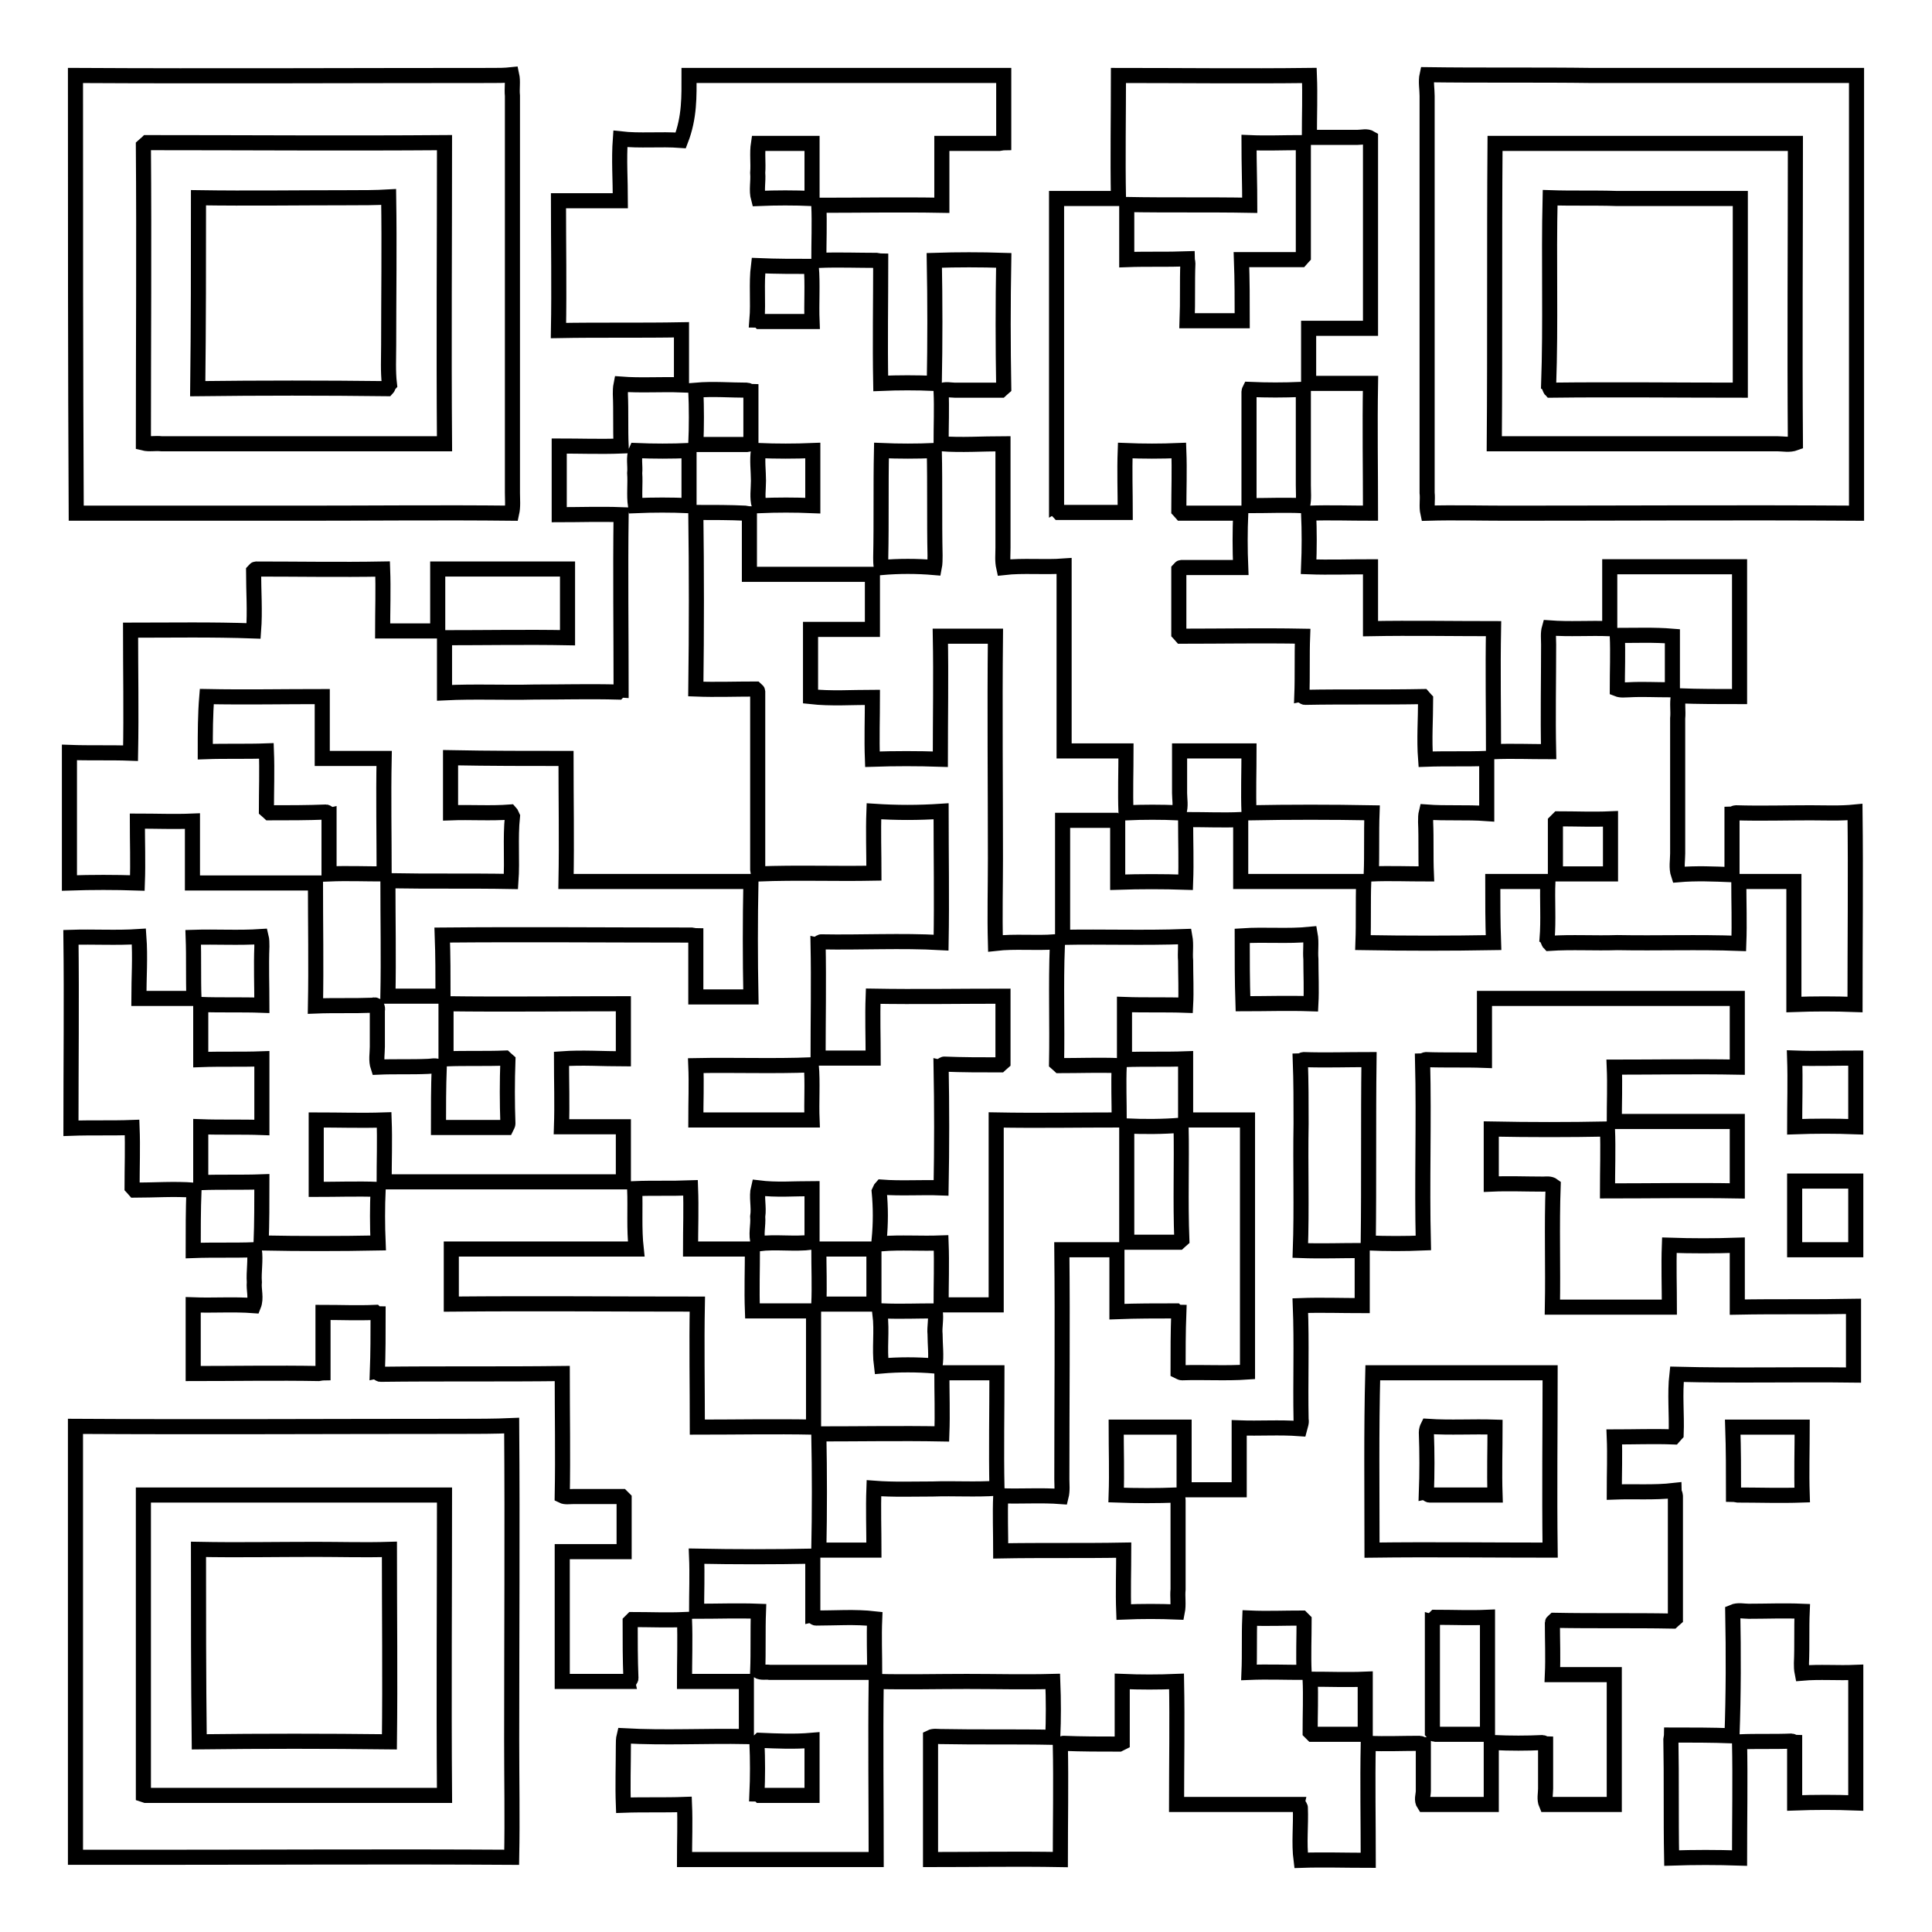 <?xml version="1.0" encoding="utf-8"?>
<!-- Svg Vector Icons : http://www.onlinewebfonts.com/icon -->
<!DOCTYPE svg PUBLIC "-//W3C//DTD SVG 1.1//EN" "http://www.w3.org/Graphics/SVG/1.1/DTD/svg11.dtd">
<svg version="1.1" xmlns="http://www.w3.org/2000/svg" xmlns:xlink="http://www.w3.org/1999/xlink" x="0px" y="0px" viewBox="0 0 256 256" enable-background="new 0 0 256 256" xml:space="preserve">
<g><g><path stroke-width="2" fill-opacity="0" stroke="#000000"  d="M10,10c18.4,0.1,36.9,0,55.3,0c0.8,0,1.6,0,2.5-0.1c0.2,0.9,0,1.8,0.1,2.8c0,17.5,0,35.1,0,52.6c0,0.9,0.1,1.8-0.1,2.7c-9.2-0.1-18.4,0-27.6,0c-10,0-20.1,0-30.1,0C10,48.6,10,29.3,10,10z M19,19.3c0.1,13.1,0,26.3,0,39.4c0.8,0.2,1.6,0,2.4,0.1c12.5,0,25,0,37.5,0c-0.1-13.3,0-26.6,0-39.9c-13.1,0.1-26.3,0-39.4,0C19.3,19.1,19.1,19.2,19,19.3z"/><path stroke-width="2" fill-opacity="0" stroke="#000000"  d="M91.3,10c13.9,0,27.8,0,41.7,0c0,3,0,5.9,0,8.9c-0.1,0-0.4,0.1-0.5,0.1c-2.6,0-5.1,0-7.7,0c0,2.7,0,5.5,0,8.2c-5.4-0.1-10.9,0-16.3,0c0.1,2.4,0,4.9,0,7.3c2.6-0.1,5.1,0,7.7,0c0.1,0,0.4,0.1,0.5,0.1c0,5.4-0.1,10.8,0,16.2c2.4-0.1,4.7-0.1,7.1,0c0.1-5.4,0.1-10.9,0-16.3c3.1-0.1,6.1-0.1,9.2,0c-0.1,5.6-0.1,11.3,0,16.9c-0.1,0.1-0.3,0.2-0.4,0.3c-2,0-4.1,0-6.1,0c-0.6,0-1.2-0.2-1.8,0.1c0.1,2.3,0,4.6,0,7c2.7,0.2,5.5,0,8.2,0c0,4.6,0,9.2,0,13.8c0,0.9-0.1,1.7,0.1,2.6c2.6-0.3,5.3,0,8-0.2c0,8.2,0,16.3,0,24.5c2.7,0,5.5,0,8.2,0c0,2.7-0.1,5.5,0,8.2c2.3-0.1,4.7-0.1,7,0c0.3-0.9,0.1-1.8,0.1-2.6c0-1.9,0-3.7,0-5.6c3.1,0,6.1,0,9.2,0c0,2.7-0.1,5.5,0,8.2c5.4-0.1,10.9-0.1,16.3,0c-0.1,2.7,0,5.4-0.1,8.1c2.4-0.1,4.9,0,7.3,0c-0.1-2.3,0-4.6-0.1-6.9c0-0.5,0-0.9,0.1-1.3c2.6,0.2,5.3,0,8,0.2c0-2.4,0-4.9,0-7.3c-2.7,0.1-5.4,0-8.1,0.1c-0.2-2.6,0-5.3,0-7.9c-0.1-0.1-0.2-0.3-0.3-0.4c-5.2,0.1-10.4,0-15.7,0.1c-0.1,0-0.3-0.2-0.4-0.2c0.1-2.6,0-5.3,0.1-7.9c-5.4-0.1-10.7,0-16.1,0c-0.1-0.1-0.2-0.3-0.3-0.4c0-2.8,0-5.6,0-8.4c0.1-0.1,0.2-0.3,0.3-0.3c2.6,0,5.3,0,7.9,0c-0.1-2.4-0.1-4.8,0-7.2c-2.6,0-5.3,0-7.9,0c-0.1-0.1-0.2-0.3-0.3-0.4c0-2.6,0.1-5.3,0-7.9c-2.4,0.1-4.7,0.1-7.1,0c-0.1,2.7,0,5.5,0,8.2c-2.9,0-5.9,0-8.8,0c-0.1-0.1-0.2-0.3-0.3-0.3c0-13.8,0-27.5,0-41.3c2.7,0,5.5,0,8.2,0c-0.1-5.4,0-10.9,0-16.3c8.4,0,16.9,0.1,25.3,0c0.1,2.6,0,5.3,0,7.9c0.1,0.1,0.2,0.2,0.3,0.3c2,0,4.1,0,6.1,0c0.6,0,1.2-0.2,1.7,0.1c0,8.4,0,16.8,0,25.2c-2.7,0-5.5,0-8.2,0c0,2.4,0,4.9,0,7.3c2.7,0,5.5,0,8.2,0c-0.1,5.7,0,11.5,0,17.2c-2.7,0-5.5-0.1-8.2,0c0.1,2.4,0.1,4.7,0,7.1c2.7,0.1,5.5,0,8.2,0c0,2.7,0,5.5,0,8.2c5.4-0.1,10.9,0,16.3,0c-0.1,5.4,0,10.9,0,16.3c2.4-0.1,4.9,0,7.3,0c-0.1-4.7,0-9.4,0-14.2c0-0.7-0.1-1.5,0.1-2.2c2.7,0.2,5.3,0,8,0.1c0-2.7,0-5.5,0-8.2c5.7,0,11.5,0,17.2,0c0,5.7,0,11.5,0,17.2c-2.7,0-5.4,0-8.1-0.1c-0.2,1,0,2-0.1,3c0,5.9,0,11.9,0,17.9c0,0.9-0.2,1.9,0.1,2.8c2.3-0.2,4.7-0.1,7.1,0c0-2.7,0-5.3,0-8c0.1,0,0.3-0.2,0.5-0.2c3.3,0.1,6.6,0,9.9,0c2,0,3.9,0.1,5.9-0.1c0.1,8.5,0,17,0,25.5c-2.7-0.1-5.4-0.1-8.1,0c0-5.4,0-10.9,0-16.3c-2.4,0-4.9,0-7.3,0c0,2.7,0.1,5.5,0,8.2c-5.4-0.2-10.7,0-16.1-0.1c-3,0.1-6-0.1-9,0.1c-0.1-0.1-0.2-0.5-0.3-0.6c0.2-2.5,0-5.1,0.1-7.6c-2.4,0-4.9,0-7.3,0c0,2.7,0,5.4,0.1,8.1c-5.8,0.1-11.5,0.1-17.3,0c0.1-2.7,0-5.4,0.1-8.1c-5.4,0-10.9,0-16.3,0c0-2.7,0-5.5,0-8.2c-2.3,0.1-4.6,0-6.9,0c-0.1,0.1-0.3,0.2-0.4,0.3c0,2.6,0.1,5.3,0,8c-3-0.1-6-0.1-9,0c0-2.7,0-5.4,0-8c-0.1,0-0.3-0.1-0.4-0.2c-2.3,0-4.6,0-6.9,0c0,5.2,0,10.3,0,15.5c5.4-0.1,10.8,0.1,16.2-0.1c0.2,1.1,0,2.1,0.1,3.2c0,2,0.1,4,0,5.9c-2.7-0.1-5.4,0-8.1-0.1c0,2.4,0,4.9,0,7.3c2.7-0.1,5.4,0,8.1-0.1c0,2.7,0,5.4,0,8c0.1,0,0.4,0.1,0.5,0.1c2.6,0,5.1,0,7.7,0c0,11.1,0,22.3,0,33.4c-2.9,0.2-5.8,0-8.7,0.1c-0.1,0-0.3-0.1-0.5-0.2c0-2.6,0-5.2,0.1-7.8c-0.1,0-0.3-0.1-0.4-0.2c-2.6,0-5.2,0-7.8,0.1c0-2.7,0-5.5,0-8.2c-2.4,0-4.9,0-7.3,0c0.1,10.1,0,20.3,0,30.4c0,0.7,0.1,1.5-0.1,2.3c-2.6-0.2-5.3,0-8-0.1c-0.1,2.4,0,4.9,0,7.3c5.4-0.1,10.9,0,16.3-0.1c0,2.7-0.1,5.5,0,8.2c2.4-0.1,4.7-0.1,7.1,0c0.2-1,0-2,0.1-3c0-4,0-7.9,0-11.8c0-0.2-0.1-0.6-0.1-0.7c-2.7,0.1-5.4,0.1-8.1,0c0.1-3,0-6,0-9c3,0,6,0,9,0c0,2.7,0,5.3,0,8c0.1,0.1,0.3,0.2,0.4,0.3c2.3,0,4.6,0,6.9,0c0-2.7,0-5.5,0-8.2c2.7,0.1,5.3-0.1,8,0.1c0.1-0.4,0.3-0.8,0.2-1.2c-0.1-5,0.1-10.1-0.1-15.1c2.7-0.1,5.5,0,8.2,0c0-2.4,0-4.9,0-7.3c-2.7,0-5.5,0.1-8.2,0c0.2-5.6,0-11.2,0.1-16.8c0-2.8,0-5.6-0.1-8.3c0.1,0,0.3-0.2,0.4-0.2c2.9,0.1,5.8,0,8.7,0c-0.1,8.1,0,16.2-0.1,24.3c2.4,0.1,4.9,0.1,7.3,0c-0.2-8,0.1-16.1-0.1-24.1c0.1,0,0.3-0.2,0.4-0.2c2.6,0.1,5.2,0,7.8,0.1c0-2.7,0-5.5,0-8.2c11.1,0,22.3,0,33.5,0c0,3.1,0,6.1,0,9.1c-5.4-0.1-10.9,0-16.3,0c0.1,2.4,0,4.8,0,7.2c5.4,0,10.9,0,16.3,0c0,3.1,0,6.1,0,9.2c-5.7-0.1-11.5,0-17.2,0c0-2.7,0.1-5.5,0-8.2c-5.1,0.1-10.3,0.1-15.4,0c0,2.4,0,4.9,0,7.3c2.3-0.1,4.6,0,6.9,0c0.4,0,0.9-0.1,1.3,0.2c-0.2,5.4,0,10.8-0.1,16.1c5.2,0,10.3,0,15.5,0c0-2.7-0.1-5.5,0-8.2c3,0.1,6,0.1,9,0c0,2.7,0,5.5,0,8.2c5.1-0.1,10.2,0,15.4-0.1c0,3,0,6.1,0,9.1c-7.8-0.1-15.6,0.1-23.4-0.1c-0.3,2.6,0,5.3-0.1,7.9c-0.1,0.1-0.2,0.3-0.3,0.4c-2.6-0.1-5.3,0-7.9,0c0.1,2.4,0,4.9,0,7.3c2.6-0.1,5.3,0.1,7.9-0.2c0,0.2,0.2,0.5,0.2,0.7c0,5.4,0,10.9,0,16.3c-0.1,0.1-0.3,0.2-0.4,0.3c-5.2-0.1-10.4,0-15.6-0.1c-0.1,0.1-0.3,0.2-0.3,0.3c0,2.3,0.1,4.6,0,6.9c2.7,0,5.5,0,8.2,0c0,5.8,0,11.5,0,17.2c-3,0-6,0-9,0c-0.3-0.7-0.1-1.4-0.1-2.1c0-2,0-3.9,0-5.9c-0.1,0-0.3-0.2-0.4-0.2c-2.1,0.1-4.3,0.1-6.4,0c-0.1,0-0.3,0.1-0.4,0.1c0,2.7,0,5.4,0,8.1c-3,0-6,0-8.9,0c-0.4-0.6-0.1-1.2-0.1-1.8c0-2,0-4.1,0-6.1c-0.1,0-0.3-0.2-0.5-0.2c-2.3,0-4.5,0.1-6.8,0c-0.1,5.2,0,10.3,0,15.5c-3,0-6-0.1-8.9,0c-0.3-2.3,0-4.6-0.1-7c0-0.1-0.2-0.3-0.2-0.4c-5.4,0-10.8,0-16.2,0c0-5.4,0.1-10.9,0-16.3c-2.4,0.1-4.8,0.1-7.2,0c0,2.7,0,5.4,0,8.1l-0.4,0.2c-2.5,0-4.9,0-7.4-0.1c-0.1,0-0.3,0.2-0.4,0.2c0.1,5.1,0,10.2,0,15.2c-5.7-0.1-11.5,0-17.2,0c0-5.4,0-10.8,0-16.2c0.4-0.2,0.9-0.1,1.3-0.1c5,0.1,9.9,0,14.9,0.1c0.1-2.5,0.1-4.9,0-7.4c-3.8,0.1-7.6,0-11.4,0c-4,0-8,0.1-12,0c-0.1,7.8,0,15.7,0,23.6c-8.5,0-16.9,0-25.4,0c0-2.4,0.1-4.9,0-7.3c-2.7,0.1-5.4,0-8.1,0.1c-0.1-2.6,0-5.3,0-7.9c0-0.4,0-0.9,0.1-1.3c5.4,0.3,10.8,0,16.2,0.1c0-2.4,0-4.9,0-7.3c-2.7,0-5.5,0-8.2,0c0-2.7,0.1-5.5,0-8.2c-2.3,0.1-4.6,0-6.9,0c-0.1,0.1-0.2,0.2-0.3,0.3c0,2.5,0,5,0.1,7.5c0,0.1-0.2,0.3-0.2,0.4c-3,0-5.9,0-8.9,0c0-5.7,0-11.5,0-17.2c2.7,0,5.5,0,8.2,0c0-2.3,0-4.6,0-7c-0.1-0.1-0.2-0.2-0.3-0.3c-2.1,0-4.3,0-6.5,0c-0.5,0-1,0.1-1.4-0.1c0.1-5.4,0-10.8,0-16.2c-8,0.1-16,0-24.1,0.1c-0.1,0-0.3-0.2-0.4-0.2c0.1-2.6,0.1-5.2,0.1-7.8c-0.1,0-0.3-0.1-0.4-0.2c-2.3,0.1-4.6,0-6.9,0c0,2.7,0,5.4,0,8c-0.1,0-0.4,0.1-0.5,0.1c-5.6-0.1-11.1,0-16.7,0c0-3,0-6,0-9.1c2.7,0.1,5.3-0.1,8,0.1c0.4-1,0-2.1,0.1-3.1c-0.1-1.4,0.2-2.9,0-4.3c-2.7,0.1-5.4,0-8.1,0.1c0-2.7,0-5.4,0.1-8c-2.6-0.2-5.3,0-7.9,0c-0.1-0.1-0.2-0.3-0.3-0.4c0-2.6,0.1-5.3,0-7.9c-2.7,0.1-5.4,0-8.1,0.1c0-8.5,0.1-16.9,0-25.3c3-0.1,6,0.1,9-0.1c0.2,2.7,0,5.5,0,8.2c2.4,0,4.9,0,7.3,0c-0.1-2.7,0-5.4-0.1-8.1c3-0.1,6,0.1,9-0.1c0.1,0.4,0.1,0.9,0.1,1.3c-0.1,2.6,0,5.2,0,7.8c-2.7-0.1-5.4,0-8.1-0.1c0,2.5,0,4.9,0,7.3c2.7-0.1,5.4,0,8.1-0.1c0,3,0,6.1,0,9.1c-2.7-0.1-5.4,0-8.1-0.1c0,2.5,0,4.9,0,7.4c2.7-0.1,5.4,0,8.1-0.1c0,2.7,0,5.4-0.1,8.1c5.2,0.1,10.4,0.1,15.5,0c-0.1-2.4-0.1-4.7,0-7.1c-2.7-0.1-5.5,0-8.2,0c0-3.1,0-6.1,0-9.2c3,0,6,0.1,9,0c0.1,2.7,0,5.5,0,8.2c10.6,0,21.2,0,31.7,0c0-2.4,0-4.9,0-7.3c-2.7,0-5.5,0-8.2,0c0.1-3,0-6,0-9c2.7-0.2,5.5,0,8.2,0c0-2.4,0-4.8,0-7.3c-7.9,0-15.7,0.1-23.5,0c0,2.4,0,4.9,0,7.3c2.6-0.1,5.2,0,7.8-0.1c0.1,0.1,0.3,0.2,0.4,0.3c-0.1,2.8-0.1,5.6,0,8.4c0,0.1-0.1,0.3-0.2,0.5c-3,0-6,0-9,0c0-2.7,0-5.3,0.1-8c-0.5-0.3-1-0.1-1.5-0.1c-2.2,0.1-4.4,0-6.6,0.1c-0.3-0.9-0.1-1.8-0.1-2.7c0-1.6,0-3.2,0-4.8c0.1-0.4-0.1-0.9-0.6-0.7c-2.6,0.1-5.1,0-7.6,0.1c0.1-5.4,0-10.9,0-16.3c-5.4,0-10.9,0-16.3,0c0-2.7,0-5.5,0-8.2c-2.4,0.1-4.8,0-7.3,0c0,2.7,0.1,5.5,0,8.2c-3-0.1-6-0.1-9,0c0-5.8,0-11.5,0-17.3c2.7,0.1,5.4,0,8.1,0.1c0.1-5.4,0-10.9,0-16.3c5.4,0,10.8-0.1,16.3,0.1c0.2-2.6,0-5.3,0-7.9c0.1-0.1,0.2-0.3,0.3-0.3c5.6,0,11.2,0.1,16.8,0c0.1,2.7,0,5.5,0,8.2c2.4,0,4.9,0,7.3,0c0-2.7,0-5.5,0-8.2c5.7,0,11.5,0,17.2,0c0,3.1,0,6.1,0,9.1c-5.4-0.1-10.9,0-16.3,0c0,2.4,0,4.9,0,7.3c4-0.2,8,0,11.9-0.1c3.7,0,7.4-0.1,11.1,0c0.1-0.1,0.3-0.2,0.4-0.2c0-7.8-0.1-15.5,0-23.3c-2.7-0.1-5.5,0-8.2,0c0-3.1,0-6.1,0-9.1c2.7,0,5.5,0.1,8.2,0c-0.1-2.3,0-4.6-0.1-6.9c0-0.4,0-0.8,0.1-1.3c2.6,0.2,5.3,0,8,0.1c0-2.4,0-4.9,0-7.3c-5.4,0.1-10.9,0-16.3,0.1c0.1-5.7,0-11.5,0-17.2c2.7,0,5.5,0,8.2,0c0-2.7-0.2-5.5,0-8.2c2.6,0.3,5.3,0,8,0.2C91.4,15.5,91.3,12.7,91.3,10z M100.5,19c-0.2,1.3,0,2.6-0.1,3.9c0.1,1.2-0.2,2.3,0.1,3.4c2.4-0.1,4.7-0.1,7.1,0c0-2.4,0-4.9,0-7.3C105.2,19,102.9,19,100.5,19z M165.6,27.2c-5.4-0.1-10.9,0-16.3-0.1c0,2.5,0,4.9,0,7.3c2.7-0.1,5.3,0,8-0.1c0,0.1,0.1,0.4,0.1,0.6c-0.1,2.5,0,5-0.1,7.6c2.4,0,4.9,0,7.3,0c0-2.7,0-5.4-0.1-8.1c2.6,0,5.3,0,7.9,0c0.1-0.1,0.2-0.3,0.3-0.4c0-4.9,0-9.8,0-14.7c-0.1-0.1-0.2-0.3-0.3-0.4c-2.3,0-4.6,0.1-6.9,0C165.5,21.7,165.6,24.5,165.6,27.2z M100.5,35.2c-0.3,2.4,0,4.8-0.2,7.2c0.1,0,0.3,0.1,0.4,0.2c2.3,0,4.6,0,6.9,0c-0.1-2.4,0.1-4.9-0.1-7.3C105.2,35.3,102.9,35.3,100.5,35.2z M92.2,51.7c0.1,2.4,0.1,4.8,0,7.2c2.3,0,4.5,0,6.8,0c0.1,0,0.4-0.1,0.5-0.1c0-2.3,0-4.6,0-6.9c-0.1,0-0.4-0.2-0.5-0.2C96.8,51.7,94.5,51.5,92.2,51.7z M165.5,51.9c0,5,0,10.1,0,15.1c2.4,0,4.7-0.1,7.1,0c0.2-0.9,0.1-1.8,0.1-2.7c0-4.1,0-8.3,0-12.4c-0.1-0.1-0.3-0.3-0.3-0.3c-2.3,0.1-4.5,0.1-6.8,0C165.6,51.6,165.5,51.8,165.5,51.9z M84.1,62.7c0.1,1.4-0.1,2.9,0.1,4.3c2.4-0.1,4.7-0.1,7.1,0c0-2.5,0-4.9,0-7.3c-2.3,0.1-4.7,0.1-7,0C83.9,60.6,84.2,61.7,84.1,62.7z M100.5,59.7c-0.2,1.3,0,2.7,0,4c0,1.1-0.2,2.3,0.1,3.3c2.4-0.1,4.7-0.1,7.1,0c0-2.5,0-4.9,0-7.3C105.3,59.8,102.9,59.8,100.5,59.7z M116.8,59.7c-0.1,4.7,0,9.5-0.1,14.2c0,0.4,0,0.9,0.1,1.3c2.3-0.2,4.7-0.2,7,0c0.1-0.5,0.1-1.1,0.1-1.6c-0.1-4.6,0-9.3-0.1-13.9C121.5,59.8,119.1,59.8,116.8,59.7z M92.2,67.9c0.1,7.8,0.1,15.6,0,23.4c2.6,0.1,5.3,0,7.9,0c0.1,0.1,0.3,0.2,0.3,0.3c0,7.9,0,15.8,0,23.7c0,0.1,0.1,0.4,0.1,0.5c5.1-0.2,10.2,0,15.3-0.1c0-2.7-0.1-5.5,0-8.2c3,0.2,5.9,0.2,8.9,0c0,5.8,0.1,11.6,0,17.4c-5.3-0.3-10.6,0-15.9-0.1c-0.1,0-0.3,0.2-0.4,0.2c0.1,5.1,0,10.2,0,15.2c2.4,0,4.9,0,7.3,0c0-2.7-0.1-5.5,0-8.2c5.7,0.1,11.5,0,17.2,0c0,2.9,0,5.9,0,8.8c-0.1,0.1-0.3,0.2-0.4,0.3c-2.5,0-5,0-7.4-0.1c-0.1,0-0.3,0.2-0.4,0.2c0.1,5.4,0.1,10.8,0,16.2c-2.6-0.1-5.3,0.1-7.9-0.1c-0.1,0.1-0.2,0.4-0.3,0.6c0.2,2.1,0.2,4.2,0,6.3c0.1,0.1,0.2,0.4,0.3,0.6c2.6-0.2,5.2,0,7.9-0.1c0.1,2.7,0,5.5,0,8.2c2.4,0,4.9,0,7.3,0c0-8.2,0-16.3,0-24.5c5.4,0.1,10.9,0,16.3,0c0-2.4-0.1-4.8,0-7.2c-2.6-0.1-5.3,0-7.9,0c-0.1-0.1-0.3-0.2-0.4-0.3c0.1-5.2-0.1-10.4,0.1-15.5c-0.1-0.1-0.2-0.5-0.3-0.6c-2.6,0.2-5.3-0.1-7.9,0.2c-0.1-3.7,0-7.5,0-11.2c0-9.8-0.1-19.7,0-29.5c-2.5,0-4.9,0-7.3,0c0.1,5.4,0,10.9,0,16.3c-3-0.1-6-0.1-9,0c-0.1-2.7,0-5.5,0-8.2c-2.7,0-5.5,0.2-8.2-0.1c0-3,0-5.9,0-8.9c2.7,0,5.5,0,8.2,0c0-2.4,0-4.9,0-7.3c-5.4,0-10.9,0-16.3,0c0-2.7,0-5.3,0-8c-0.1,0-0.4-0.1-0.5-0.1C96.8,67.9,94.5,67.9,92.2,67.9z M214.3,84.2c0.1,2.4,0,4.7,0,7.1c0.5,0.2,1,0.1,1.5,0.1c1.8-0.1,3.6,0,5.4,0c0.1-0.1,0.3-0.2,0.4-0.2c0-2.3,0-4.6,0-6.9C219.2,84.1,216.7,84.2,214.3,84.2z M27.2,99.6c2.7-0.1,5.4,0,8.1-0.1c0.1,2.6,0,5.3,0,7.9c0.1,0.1,0.3,0.2,0.4,0.3c2.5,0,5,0,7.5-0.1c0.1,0,0.3,0.2,0.4,0.2c0,2.6,0,5.3,0,8c2.4-0.1,4.9,0,7.3,0c0-5.1-0.1-10.2,0-15.3c-2.7,0-5.5,0-8.2,0c0-2.7,0-5.5,0-8.2c-5.1,0-10.2,0.1-15.3,0C27.2,94.7,27.2,97.1,27.2,99.6z M59.7,100.4c0,2.4,0,4.9,0,7.3c2.6-0.1,5.3,0.1,7.9-0.1c0.1,0.1,0.2,0.4,0.3,0.6c-0.3,2.9,0,5.8-0.2,8.6c-5.4-0.1-10.8,0-16.3-0.1c0,5.1,0.1,10.2,0,15.3c2.4,0,4.9,0,7.3,0c0-2.7,0-5.4-0.1-8.1c11-0.1,22,0,33.1,0c0.1,0,0.4,0.1,0.5,0.1c0,2.7,0,5.4,0,8.1c2.4,0,4.9,0,7.3,0c-0.1-5.1-0.1-10.2,0-15.3c-8.2,0-16.3,0-24.5,0c0.1-5.4,0-10.9,0-16.3C70,100.5,64.9,100.5,59.7,100.4z M206.1,108.9c0,2.3,0,4.6,0,6.9c2.4,0,4.9,0,7.3,0c0-2.4,0-4.9,0-7.3c-2.3,0.1-4.6,0-6.9,0C206.4,108.6,206.2,108.8,206.1,108.9z M92.2,141.2c0.1,2.4,0,4.8,0,7.2c5.1,0,10.3,0,15.4,0c-0.1-2.4,0.1-4.9-0.1-7.3C102.5,141.3,97.3,141.1,92.2,141.2z M149.3,149.2c0,5.1,0,10.3,0,15.4c2.3,0,4.6,0,6.9,0c0.1-0.1,0.3-0.2,0.4-0.3c-0.2-5.1,0-10.1-0.1-15.2C154,149.3,151.6,149.3,149.3,149.2z M84.1,157.5c0.1,2.7-0.1,5.3,0.2,8c-8.2,0-16.3,0-24.5,0c0,2.4,0,4.9,0,7.3c10.9-0.1,21.7,0,32.6,0c-0.1,5.4,0,10.9,0,16.3c5.1,0,10.2-0.1,15.4,0c0-5.1,0-10.3,0-15.4c-2.7,0-5.4,0-8.1,0c-0.1-2.7,0-5.5,0-8.2c-2.7,0-5.5,0-8.2,0c0-2.7,0.1-5.4,0-8.1C88.9,157.5,86.5,157.4,84.1,157.5z M100.4,161.2c0.1,1.2-0.3,2.4,0.1,3.6c2.3-0.3,4.7,0.1,7.1-0.2c0-2.4,0-4.8,0-7.1c-2.4,0-4.7,0.2-7.1-0.1C100.2,158.6,100.6,159.9,100.4,161.2z M108.5,172.8c2.4,0,4.9,0,7.3,0c0-2.4,0-4.9,0-7.3c-2.4,0-4.9,0-7.3,0C108.5,167.9,108.6,170.4,108.5,172.8z M116.6,174.1c0.3,2.3-0.1,4.6,0.2,6.9c2.3-0.2,4.7-0.2,7.1,0c0.2-1.4,0-2.8,0-4.2c-0.1-1,0.2-2.1,0-3.1c-2.3,0-4.6,0.1-7,0C116.8,173.8,116.7,174,116.6,174.1z M124.8,190c-5.4-0.1-10.9,0-16.3,0c0.1,5.1,0.1,10.3,0,15.4c2.4,0,4.9,0,7.3,0c0-2.7-0.1-5.5,0-8.2c2.6,0.2,5.2,0.1,7.8,0.1c2.8-0.1,5.7,0.1,8.5-0.1c-0.1-5.1,0-10.2,0-15.3c-2.4,0-4.8,0-7.3,0C124.8,184.5,124.9,187.3,124.8,190z M181.8,205.4c7.8-0.1,15.7,0,23.6,0c-0.1-7.9,0-15.7,0-23.5c-7.8,0-15.7,0-23.5,0C181.7,189.6,181.8,197.5,181.8,205.4z M92.3,206.2c0.1,2.4,0,4.9,0,7.3c2.7,0,5.5-0.1,8.2,0c-0.1,2.6,0,5.3-0.1,7.9c0.5,0.3,1.1,0.1,1.6,0.2c4.6,0,9.2,0,13.9,0c0-2.4-0.1-4.7,0-7.1c-2.6-0.3-5.2-0.1-7.8-0.1c-0.1,0-0.3-0.2-0.4-0.2c0-2.7,0-5.3,0-8C102.5,206.3,97.4,206.3,92.3,206.2z M165.5,221.6c2.4-0.1,4.9,0,7.3,0c-0.1-2.3,0-4.6,0-6.9c-0.1-0.1-0.2-0.2-0.3-0.3c-2.3,0-4.6,0.1-6.9,0C165.5,216.8,165.6,219.2,165.5,221.6z M189.8,214.6c0,5,0,9.9,0,14.9c0.1,0.1,0.2,0.3,0.3,0.3c2.3,0,4.6,0,7,0c0-5.2,0-10.3,0-15.5c-2.3,0.1-4.6,0-6.9,0C190.1,214.4,189.9,214.6,189.8,214.6z M173.6,222.5c0.1,2.3,0,4.6,0,7c0.1,0.1,0.2,0.2,0.3,0.3c2.3,0,4.6,0,7,0c0-2.4,0-4.9,0-7.3C178.5,222.6,176,222.5,173.6,222.5z M100.7,230.6c-0.1,0.1-0.3,0.2-0.4,0.3c0.1,2.3,0.1,4.6,0,6.8c0.1,0,0.3,0.1,0.4,0.2c2.3,0,4.6,0,6.9,0c0-2.4,0-4.9,0-7.3C105.3,230.8,103,230.7,100.7,230.6z"/><path stroke-width="2" fill-opacity="0" stroke="#000000"  d="M189.1,9.9c7.3,0.1,14.6,0,21.9,0.1c11.7,0,23.3,0,35,0c0,19.3,0,38.7,0,58c-15.5-0.1-30.9,0-46.4,0c-3.5,0-6.9-0.1-10.4,0c-0.2-0.9,0-1.8-0.1-2.7c0-17.5,0-35.1,0-52.6C189.1,11.8,188.9,10.8,189.1,9.9z M198,58.8c12.5,0,25,0,37.5,0c0.8,0,1.6,0.2,2.4-0.1c-0.1-13.2,0-26.5,0-39.7c-13.3,0-26.5,0-39.8,0C198,32.3,198.1,45.6,198,58.8z"/><path stroke-width="2" fill-opacity="0" stroke="#000000"  d="M26.3,26.2c6.6,0.1,13.3,0,19.9,0c1.8,0,3.6,0,5.3-0.1c0.1,6.5,0,13.1,0,19.6c0,1.7-0.1,3.5,0.1,5.2c-0.1,0.1-0.2,0.5-0.3,0.6c-8.4-0.1-16.8-0.1-25.1,0C26.3,43.2,26.3,34.7,26.3,26.2z"/><path stroke-width="2" fill-opacity="0" stroke="#000000"  d="M205.4,26.2c2.9,0.1,5.9,0,8.8,0.1c5.5,0,11,0,16.4,0c0,8.5,0,17,0,25.4c-8.4,0-16.8-0.1-25.1,0c-0.1-0.1-0.2-0.5-0.3-0.6C205.5,42.8,205.2,34.5,205.4,26.2z"/><path stroke-width="2" fill-opacity="0" stroke="#000000"  d="M164.6,124c3-0.2,6,0.1,9-0.2c0.2,1.1,0,2.2,0.1,3.3c0,2,0.1,4,0,5.9c-3-0.1-6,0-9,0C164.6,130,164.6,127,164.6,124z"/><path stroke-width="2" fill-opacity="0" stroke="#000000"  d="M237.8,140.2c2.7,0.1,5.4,0,8.1,0c0,3,0,6,0,9.1c-2.7-0.1-5.4-0.1-8.1,0C237.8,146.3,237.9,143.2,237.8,140.2z"/><path stroke-width="2" fill-opacity="0" stroke="#000000"  d="M237.8,156.5c2.7,0,5.4,0,8.1,0c0,3,0,6,0,9.1c-2.7,0-5.4,0-8.1,0C237.8,162.6,237.8,159.5,237.8,156.5z"/><path stroke-width="2" fill-opacity="0" stroke="#000000"  d="M10,189c17,0.1,33.9,0,50.9,0c2.3,0,4.6,0,6.9-0.1c0.1,13.9,0,27.8,0,41.7c0,5.2,0.1,10.3,0,15.5c-15.9-0.1-31.8,0-47.7,0c-3.3,0-6.7,0-10.1,0C10,227.1,10,208.1,10,189z M19,198.1c0,13.2,0,26.5,0,39.7l0.3,0.1c13.2,0,26.4,0,39.6,0c-0.1-13.3,0-26.6,0-39.8C45.6,198.1,32.3,198.1,19,198.1z"/><path stroke-width="2" fill-opacity="0" stroke="#000000"  d="M189,189.8c0-0.3,0.1-0.6,0.2-0.8c3,0.2,5.9,0,8.9,0.1c0,3-0.1,6,0,9c-2.9,0-5.8,0-8.7,0c-0.1,0-0.3-0.2-0.4-0.2C189.1,195.2,189.1,192.5,189,189.8z"/><path stroke-width="2" fill-opacity="0" stroke="#000000"  d="M229.6,189.1c3.1,0,6.1,0,9.2,0c0,3-0.1,6,0,9c-2.9,0.1-5.8,0-8.6,0c-0.1,0-0.4-0.1-0.5-0.1C229.7,195,229.7,192,229.6,189.1z"/><path stroke-width="2" fill-opacity="0" stroke="#000000"  d="M26.3,205.3c5.2,0.1,10.3,0,15.5,0c3.3,0,6.5,0.1,9.8,0c0,8.5,0.1,17,0,25.5c-8.4-0.1-16.8-0.1-25.2,0C26.3,222.2,26.3,213.8,26.3,205.3z"/><path stroke-width="2" fill-opacity="0" stroke="#000000"  d="M229.6,213.6c0.7-0.3,1.4-0.1,2.1-0.1c2.4,0,4.7-0.1,7.1,0c-0.1,2.3,0,4.6-0.1,6.9c0,0.4,0,0.8,0.1,1.3c2.3-0.2,4.7,0,7.1-0.1c0,5.8,0,11.5,0,17.3c-2.7-0.1-5.4-0.1-8.1,0c0-2.6,0-5.3,0-8c-0.1,0-0.3-0.2-0.4-0.2c-2.3,0.1-4.6,0-6.9,0.1c0.1,5.1,0,10.3,0,15.4c-3-0.1-6-0.1-9,0c-0.1-5.3,0-10.5-0.1-15.8c0-0.1,0.1-0.4,0.1-0.5c2.7,0,5.3,0,8,0.1C229.7,224.4,229.7,219,229.6,213.6z"/></g></g>
</svg>